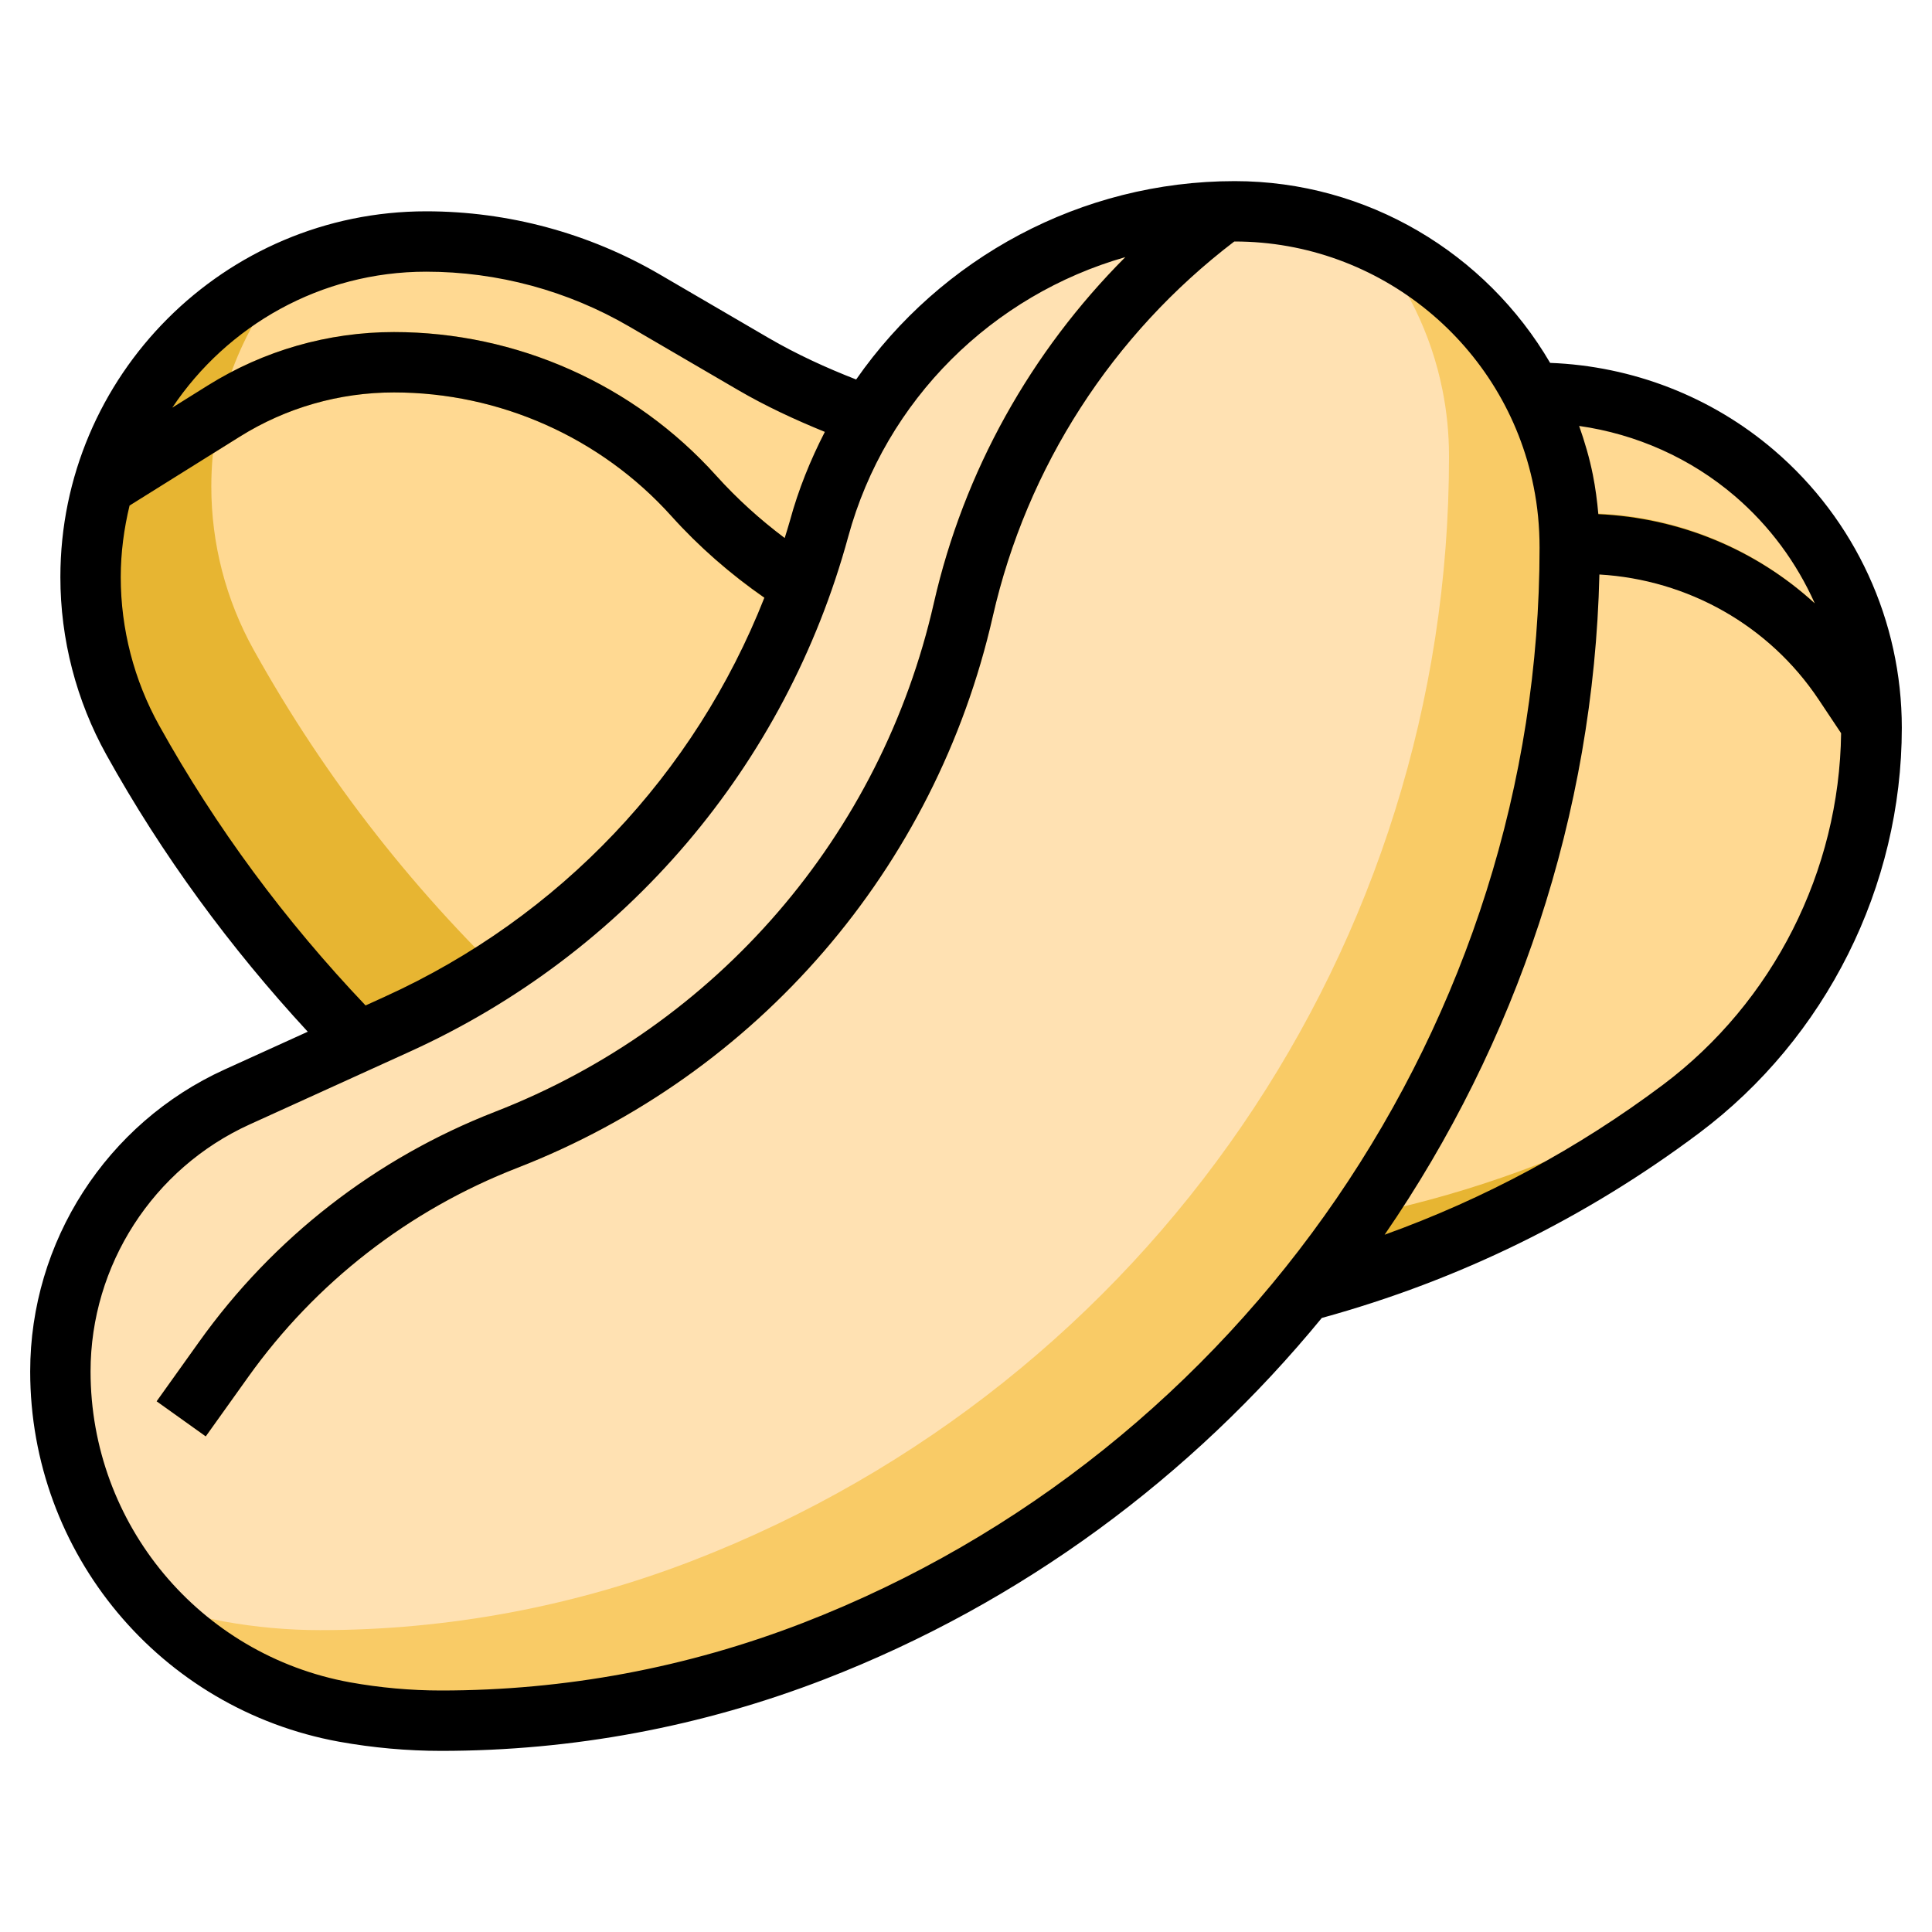 <svg id="Layer_3" enable-background="new 0 0 64 64" height="512" viewBox="0 0 64 64" width="512" xmlns="http://www.w3.org/2000/svg"><g><path d="m4.399 24.519c-.917-1.652-1.399-3.511-1.399-5.4 0-6.141 4.978-11.119 11.119-11.119 2.542 0 5.038.675 7.234 1.956l3.605 2.103c3.302 1.926 7.057 2.941 10.88 2.941 2.094 0 4.175-.338 6.162-1 1.987-.662 4.068-1 6.162-1h2.728c2.652 0 5.217.949 7.23 2.675 2.463 2.11 3.88 5.192 3.88 8.435 0 4.967-2.339 9.644-6.312 12.624-6.289 4.716-13.937 7.266-21.798 7.266h-.2c-7.514 0-14.751-2.842-20.257-7.955-3.599-3.342-6.648-7.232-9.034-11.526z" fill="#e7b532"/><path d="m62 24.11c0-3.243-1.417-6.324-3.88-8.435-2.013-1.726-4.578-2.675-7.23-2.675h-2.728c-2.094 0-4.175.338-6.162 1s-4.068 1-6.162 1c-3.823 0-7.578-1.015-10.88-2.941l-3.605-2.103c-2.196-1.281-4.692-1.956-7.234-1.956-1.602 0-3.121.345-4.497.955-1.634 1.936-2.622 4.433-2.622 7.164 0 1.89.482 3.748 1.399 5.4 2.386 4.294 5.434 8.184 9.034 11.527 5.507 5.112 12.743 7.954 20.257 7.954h.2c6.844 0 13.526-1.934 19.291-5.547 3.057-2.954 4.819-7.037 4.819-11.343z" fill="#ffd992"/><path d="m61.765 21.872c-2.128-3.05-5.586-4.872-9.317-4.872-1.756 0-3.515.415-5.086 1.201-3.662 1.831-7.762 2.799-11.858 2.799-4.485 0-8.779-1.913-11.781-5.247-2.719-3.021-6.609-4.753-10.672-4.753-2.184 0-4.316.612-6.168 1.769l-2.913 1.824c-.417.934-.704 1.935-.85 2.984l.82-.609 4.004-2.502c1.532-.96 3.298-1.466 5.107-1.466 3.497 0 6.846 1.491 9.186 4.091 3.379 3.755 8.216 5.909 13.268 5.909 4.403 0 8.813-1.041 12.752-3.01 1.295-.647 2.744-.99 4.191-.99 3.141 0 6.057 1.561 7.799 4.174l.896 1.341.76 1.264c.058-.552.097-1.108.097-1.669 0-.759-.085-1.507-.235-2.238z" fill="#e7b532"/><path d="m13.165 33.925-5.31 2.414c-3.566 1.621-5.855 5.175-5.855 9.092 0 5.541 3.963 10.29 9.415 11.281 1.055.192 2.124.288 3.196.288 4.222 0 8.408-.782 12.345-2.306 15.094-5.843 25.044-20.363 25.044-36.548v-.047c0-.731-.072-1.46-.216-2.177-1.037-5.188-5.592-8.922-10.883-8.922-6.436 0-12.076 4.308-13.769 10.517-1.984 7.274-7.103 13.288-13.967 16.408z" fill="#f9cb66"/><path d="m48 15.146v-.047c0-.731-.072-1.46-.216-2.177-.377-1.887-1.224-3.577-2.398-4.97-1.38-.61-2.898-.952-4.485-.952-6.436 0-12.076 4.308-13.769 10.517-1.984 7.274-7.103 13.288-13.967 16.408l-5.31 2.414c-3.566 1.621-5.855 5.175-5.855 9.092 0 2.818 1.028 5.427 2.752 7.445.837.377 1.726.666 2.663.837 1.055.191 2.124.287 3.196.287 4.222 0 8.408-.782 12.345-2.306 15.094-5.843 25.044-20.363 25.044-36.548z" fill="#ffe1b2"/><path d="m30.934 19.978c-1.748 7.692-7.18 13.99-14.53 16.849-3.955 1.538-7.349 4.175-9.812 7.627l-1.404 1.966 1.627 1.162 1.404-1.966c2.238-3.134 5.319-5.529 8.91-6.926 7.971-3.099 13.86-9.928 15.757-18.269 1.147-5.051 4.072-9.53 8.251-12.625l.947-.732c-.39-.042-.784-.064-1.183-.064-.735 0-1.457.063-2.166.172-3.905 3.306-6.661 7.791-7.801 12.806z" fill="#f9cb66"/><path d="m58.771 14.916c-2.077-1.78-4.697-2.791-7.421-2.895-2.124-3.634-6.062-6.021-10.449-6.021-5.095 0-9.741 2.551-12.54 6.571-.997-.389-1.975-.837-2.901-1.376l-3.604-2.103c-2.345-1.369-5.021-2.092-7.737-2.092-6.682 0-12.119 5.437-12.119 12.119 0 2.055.527 4.09 1.525 5.886 1.843 3.319 4.097 6.387 6.67 9.172l-2.755 1.252c-3.912 1.778-6.44 5.705-6.44 10.002 0 6.028 4.305 11.187 10.236 12.266 1.113.2 2.248.303 3.375.303 4.361 0 8.636-.799 12.706-2.373 6.541-2.532 12.164-6.721 16.469-11.968 4.53-1.245 8.736-3.302 12.5-6.125 4.204-3.152 6.714-8.171 6.714-13.424 0-3.54-1.541-6.892-4.229-9.194zm-1.301 1.518c1.151.986 2.045 2.205 2.647 3.554-1.954-1.786-4.485-2.836-7.17-2.956-.039-.439-.096-.876-.182-1.306-.111-.556-.27-1.093-.454-1.616 1.895.27 3.69 1.066 5.159 2.324zm-43.351-7.434c2.362 0 4.689.629 6.729 1.819l3.604 2.103c.919.536 1.888.983 2.872 1.385-.478.929-.876 1.91-1.158 2.947-.052.192-.115.379-.172.569-.82-.615-1.583-1.305-2.272-2.07-2.718-3.021-6.608-4.753-10.671-4.753-2.184 0-4.316.612-6.168 1.769l-1.176.735c1.817-2.713 4.909-4.504 8.412-4.504zm-8.846 15.033c-.833-1.499-1.273-3.199-1.273-4.914 0-.818.108-1.61.292-2.372l3.651-2.282c1.533-.959 3.299-1.465 5.108-1.465 3.497 0 6.846 1.491 9.186 4.091.92 1.023 1.959 1.926 3.084 2.708-2.305 5.846-6.775 10.582-12.57 13.216l-.641.292c-2.656-2.793-4.963-5.902-6.837-9.274zm21.323 29.729c-3.839 1.485-7.871 2.238-11.985 2.238-1.008 0-2.023-.092-3.018-.271-4.979-.907-8.593-5.237-8.593-10.298 0-3.515 2.068-6.727 5.269-8.182l5.311-2.414c7.156-3.253 12.448-9.469 14.518-17.055 1.242-4.553 4.797-8.011 9.181-9.263-3.13 3.137-5.351 7.096-6.344 11.461-1.748 7.692-7.18 13.99-14.53 16.849-3.955 1.538-7.349 4.175-9.812 7.627l-1.404 1.966 1.627 1.162 1.404-1.966c2.238-3.134 5.319-5.529 8.91-6.926 7.971-3.099 13.86-9.928 15.757-18.269 1.125-4.951 3.966-9.345 7.998-12.42.004 0 .01-.001.016-.001 4.797 0 8.962 3.414 9.902 8.119.131.651.197 1.317.197 2.027 0 15.653-9.808 29.965-24.404 35.616zm28.492-17.827c-2.828 2.121-5.922 3.78-9.221 4.967 4.362-6.341 6.928-13.919 7.115-21.871 2.925.171 5.623 1.68 7.265 4.143l.742 1.113c-.056 4.562-2.247 8.906-5.901 11.648z"/></g></svg>